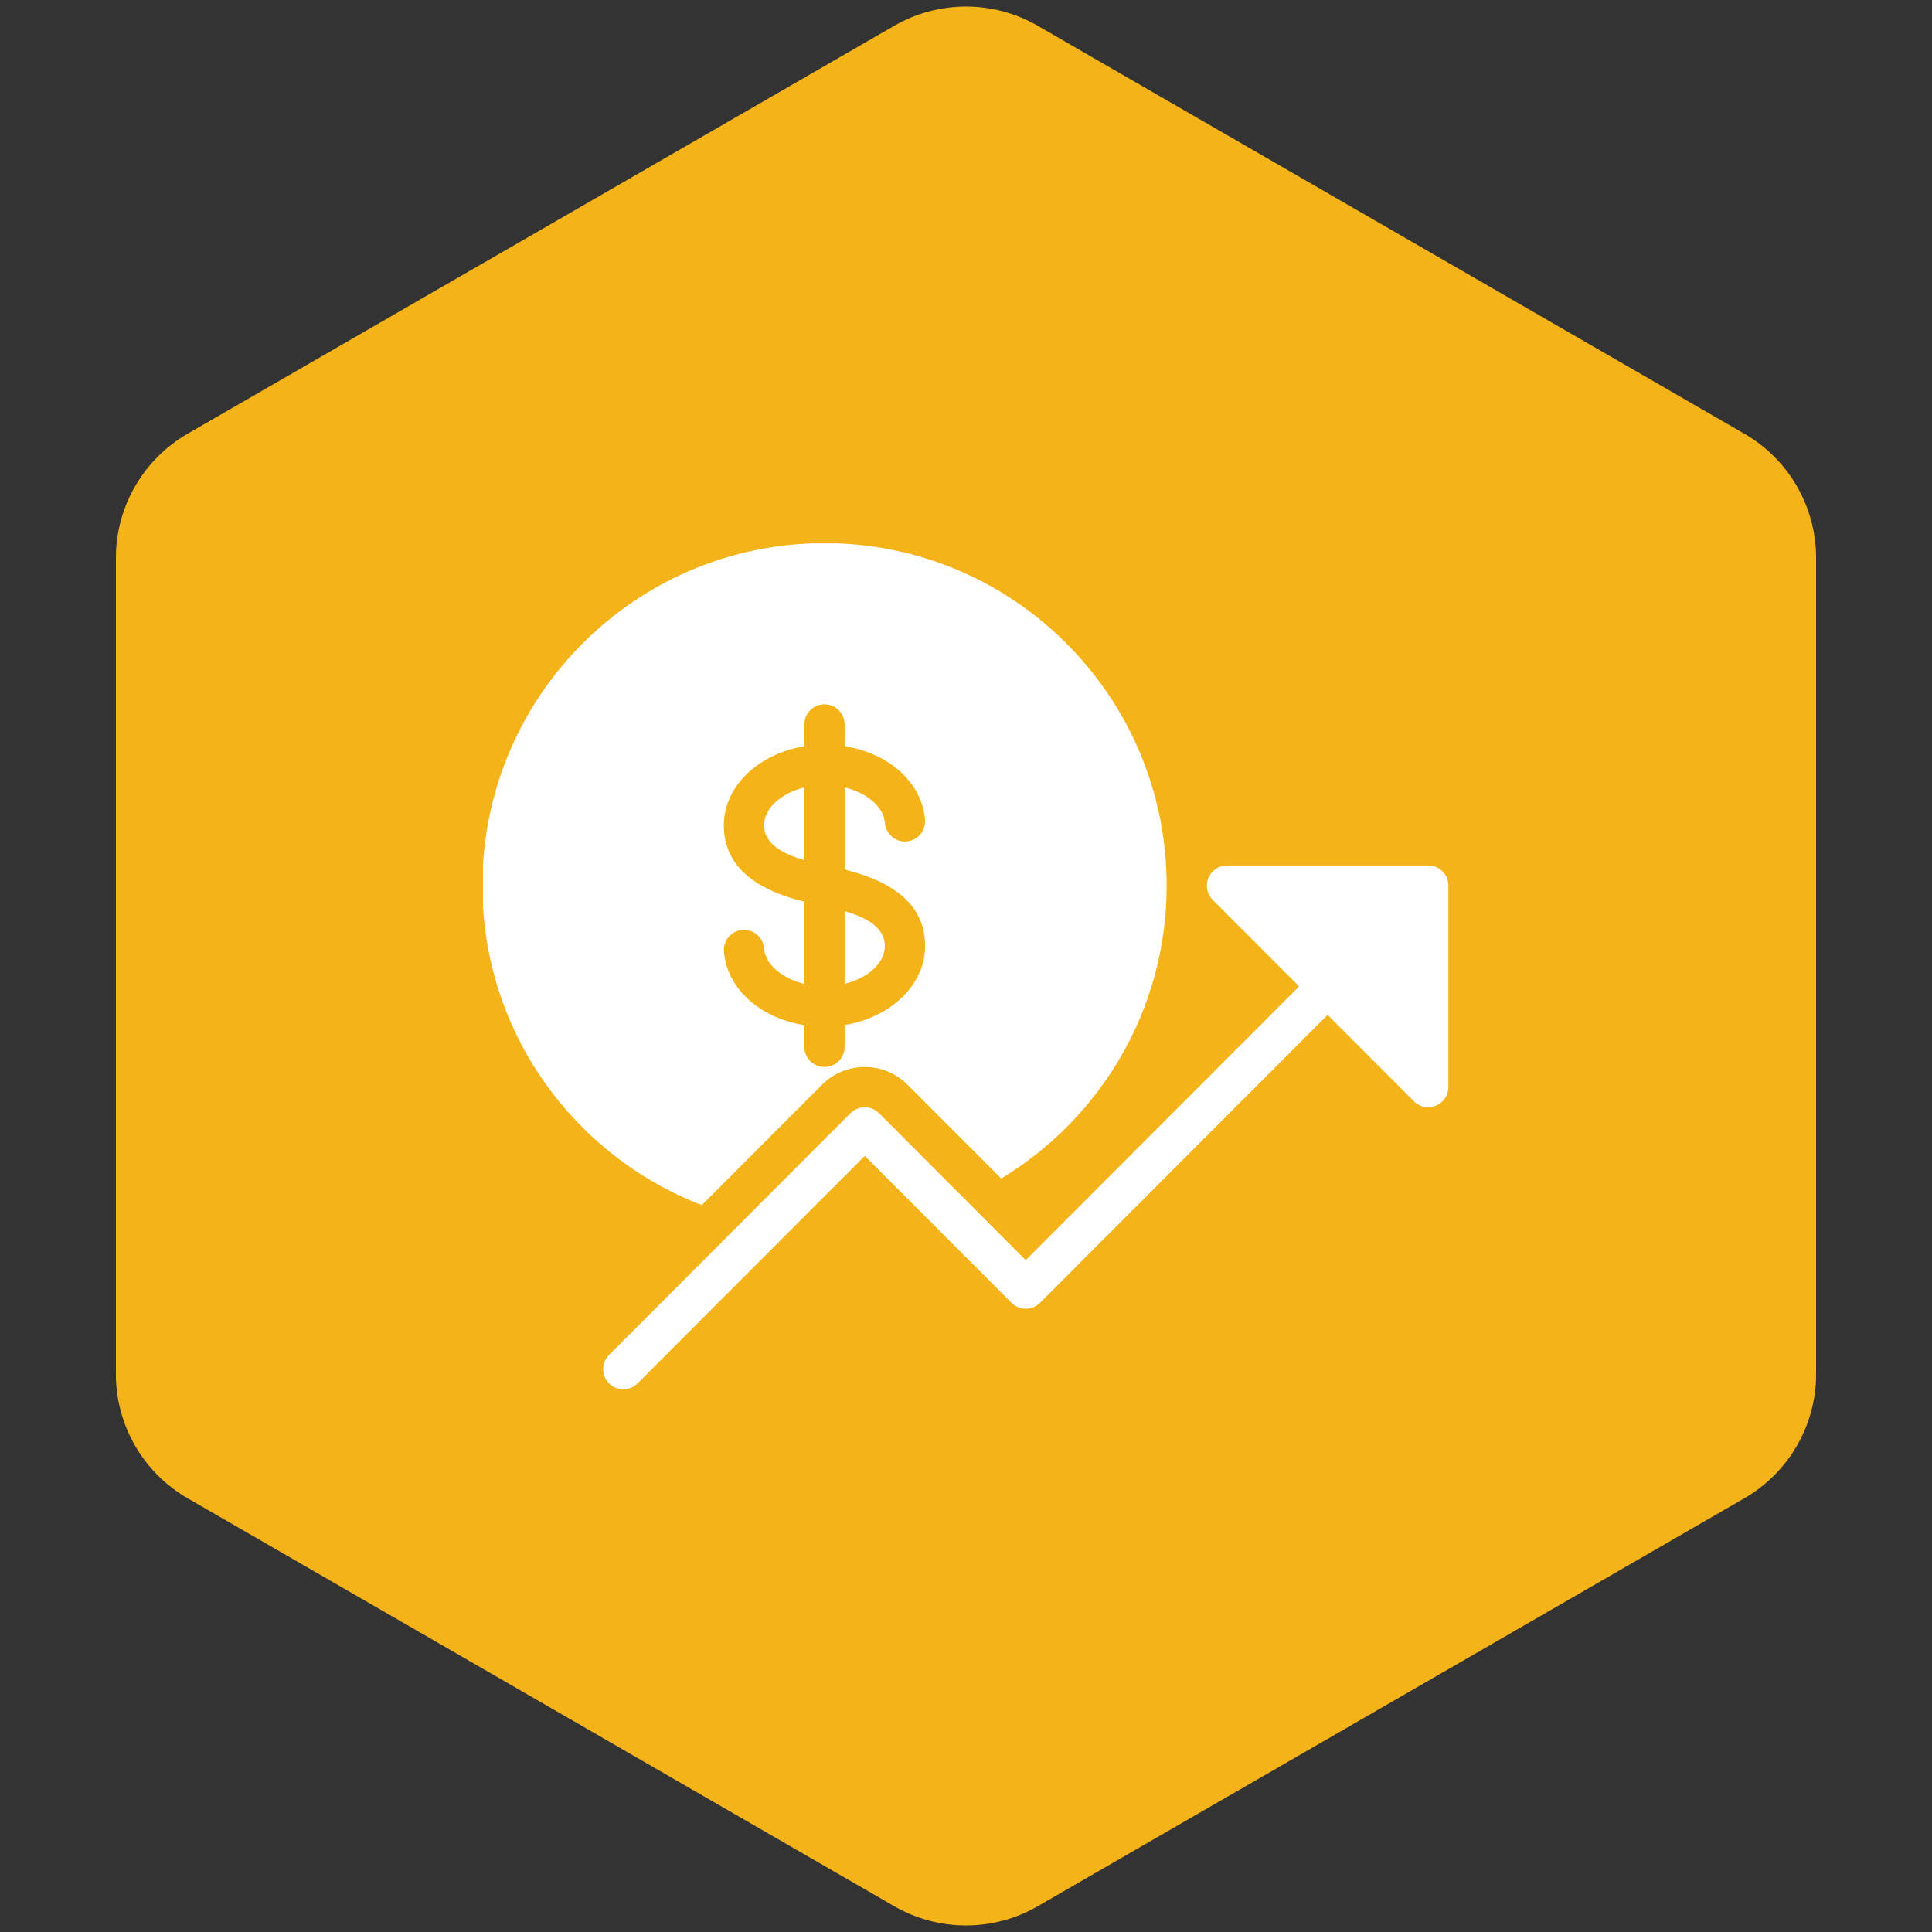 <svg xmlns="http://www.w3.org/2000/svg" xmlns:xlink="http://www.w3.org/1999/xlink" width="375pt" height="375pt" viewBox="0 0 375 375"><rect x="0" y="0" width="375" height="375" fill="#333333" stroke="none"/><defs><clipPath id="clip1"><path d="M 22.5 1 L 352.5 1 L 352.5 374 L 22.5 374 Z M 22.5 1 "></path></clipPath><clipPath id="clip2"><path d="M 117 167 L 281.25 167 L 281.25 269.719 L 117 269.719 Z M 117 167 "></path></clipPath><clipPath id="clip3"><path d="M 93.75 105.469 L 227 105.469 L 227 234 L 93.75 234 Z M 93.75 105.469 "></path></clipPath></defs><g id="surface1"><g clip-path="url(#clip1)" clip-rule="nonzero"><path style=" stroke:none;fill-rule:nonzero;fill:rgb(96.078%,70.2%,10.199%);fill-opacity:1;" d="M 338.59 290.805 L 201.422 370 C 192.805 374.973 182.195 374.973 173.578 370 L 36.41 290.805 C 27.797 285.832 22.492 276.641 22.492 266.695 L 22.492 108.305 C 22.492 98.359 27.797 89.168 36.41 84.195 L 173.578 5 C 182.195 0.027 192.805 0.027 201.422 5 L 338.59 84.195 C 347.203 89.168 352.508 98.359 352.508 108.305 L 352.508 266.695 C 352.508 276.641 347.203 285.832 338.59 290.805 "></path></g><g clip-path="url(#clip2)" clip-rule="nonzero"><path style=" stroke:none;fill-rule:nonzero;fill:rgb(100%,100%,100%);fill-opacity:1;" d="M 277.219 167.992 L 238.156 167.992 C 236.578 167.992 235.148 168.949 234.547 170.41 C 233.938 171.871 234.273 173.555 235.391 174.672 L 252.156 191.457 L 199.086 244.59 L 170.609 216.062 C 169.086 214.539 166.609 214.539 165.086 216.062 L 118.211 262.992 C 116.688 264.516 116.688 266.996 118.211 268.523 C 118.977 269.289 119.977 269.664 120.977 269.664 C 121.977 269.664 122.977 269.281 123.742 268.523 L 167.852 224.363 L 196.336 252.879 C 197.859 254.406 200.336 254.406 201.859 252.879 L 257.688 196.988 L 274.453 213.773 C 275.203 214.523 276.203 214.914 277.219 214.914 C 277.719 214.914 278.227 214.82 278.711 214.617 C 280.172 214.016 281.125 212.582 281.125 211.004 L 281.125 171.895 C 281.125 169.738 279.383 167.992 277.219 167.992 Z M 277.219 167.992 "></path></g><path style=" stroke:none;fill-rule:nonzero;fill:rgb(100%,100%,100%);fill-opacity:1;" d="M 163.938 176.855 L 163.938 190.957 C 168.43 189.855 171.75 186.961 171.75 183.637 C 171.75 180.531 169.148 178.355 163.938 176.855 Z M 163.938 176.855 "></path><path style=" stroke:none;fill-rule:nonzero;fill:rgb(100%,100%,100%);fill-opacity:1;" d="M 148.312 160.172 C 148.312 163.277 150.922 165.445 156.125 166.953 L 156.125 152.852 C 151.633 153.953 148.312 156.848 148.312 160.172 Z M 148.312 160.172 "></path><g clip-path="url(#clip3)" clip-rule="nonzero"><path style=" stroke:none;fill-rule:nonzero;fill:rgb(100%,100%,100%);fill-opacity:1;" d="M 160.031 105.422 C 123.359 105.422 93.625 135.191 93.625 171.902 C 93.625 200.211 111.32 224.316 136.219 233.906 L 159.562 210.535 C 161.773 208.32 164.719 207.102 167.852 207.102 C 170.984 207.102 173.922 208.32 176.141 210.535 L 194.336 228.75 C 213.555 217.105 226.445 196.031 226.445 171.895 C 226.438 135.184 196.711 105.422 160.031 105.422 Z M 163.938 198.957 L 163.938 203.191 C 163.938 205.348 162.188 207.102 160.031 207.102 C 157.875 207.102 156.125 205.348 156.125 203.191 L 156.125 198.973 C 147.578 197.637 141.117 191.949 140.516 184.715 C 140.336 182.566 141.93 180.672 144.078 180.492 C 146.242 180.328 148.117 181.906 148.297 184.059 C 148.562 187.234 151.82 189.926 156.125 190.973 L 156.125 175.023 C 145.617 172.438 140.5 167.492 140.5 160.172 C 140.5 152.617 147.219 146.305 156.125 144.852 L 156.125 140.617 C 156.125 138.461 157.875 136.707 160.031 136.707 C 162.188 136.707 163.938 138.461 163.938 140.617 L 163.938 144.836 C 172.484 146.172 178.938 151.852 179.547 159.094 C 179.727 161.242 178.133 163.137 175.984 163.316 C 173.891 163.551 171.945 161.898 171.766 159.75 C 171.5 156.574 168.25 153.883 163.938 152.836 L 163.938 168.785 C 174.445 171.371 179.562 176.309 179.562 183.645 C 179.562 191.191 172.844 197.504 163.938 198.957 Z M 163.938 198.957 "></path></g></g></svg>